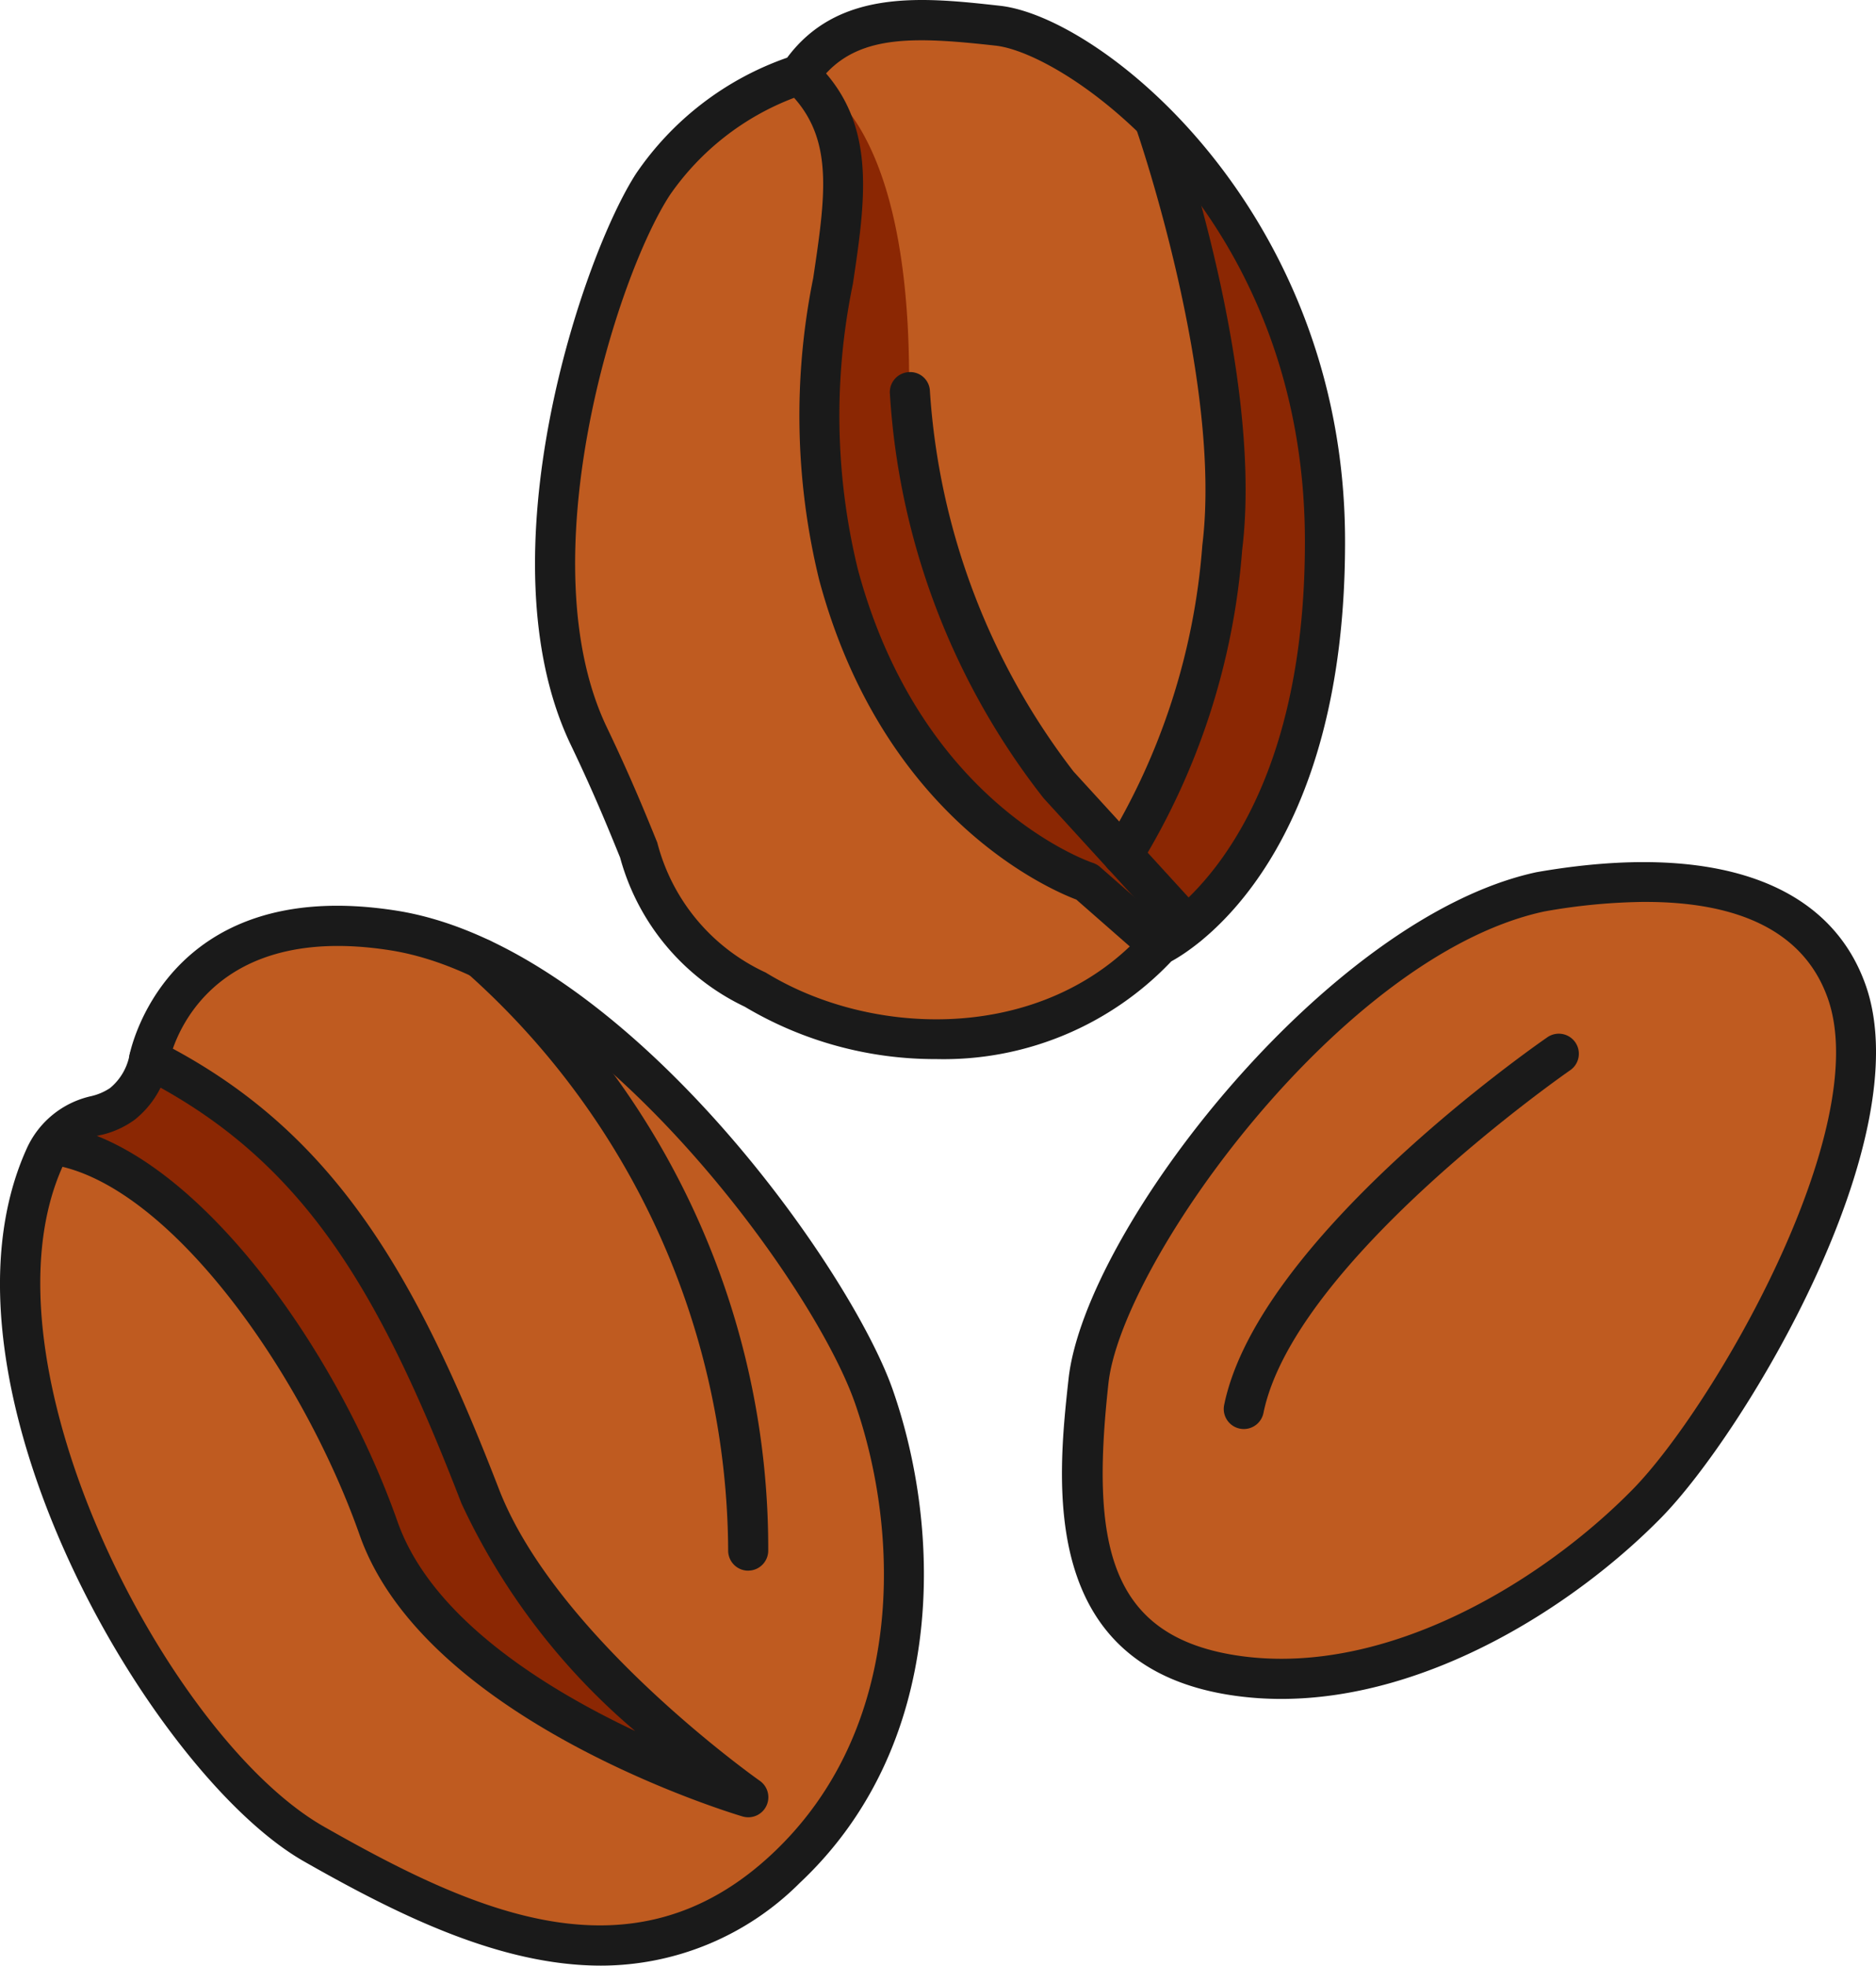<svg xmlns="http://www.w3.org/2000/svg" width="46.776" height="49.012" viewBox="0 0 46.776 49.012"><g id="b35f0e5c-2158-4848-9e7e-060e369a1079" data-name="Layer 2"><g id="f5a845e8-3ac2-45ba-ae79-28247788d13b" data-name="Layer 1"><path d="M27.531,21.496s3.516-3.98,2.573-12.98-7.603-8.01-7.603-8.01l-2.34.99s1.266,1.273.27,9.72c-.87,7.38,8.803,12.207,8.803,12.207Z" style="fill:#bf5b20"/><path d="M27.916,20.967s-5.204-4.774-5.249-11.687-2.7-7.423-2.7-7.423,1.755,1.735.765,6.14.63,9.657,2.916,11.475a57.729,57.729,0,0,0,5.274,3.61Z" style="fill:#8b2703"/><path d="M3.945,25.959s2.117-5.202,9.152-1.741c8.942,6.739,9.931,13.348,9.143,15.986-.201,2.633-.608,6.398-5.963,8.198s-11.385-4.275-13.005-7.38-3.96-8.64-1.935-12.69A2.946,2.946,0,0,0,3.945,25.959Z" style="fill:#bf5b20"/><path d="M18.302,44.694s-2.64-1.257-5.64-6.357-2.448-7.897-8.814-11.929a3.488,3.488,0,0,1-2.511,1.924,11.157,11.157,0,0,1,5.025,4.125c1.56,2.76,3.9,7.852,5.52,8.906S18.302,44.694,18.302,44.694Z" style="fill:#8b2703"/><path d="M29.564,3.777a14.877,14.877,0,0,1,3.438,11.159c-.72,6.78-3.438,8.015-3.438,8.015l-1.647-1.984S32.245,16.678,29.564,3.777Z" style="fill:#8b2703"/><path d="M19.742,1.856s2.19,1.14.855,5.82,1.59,10.08,1.59,10.08,3.03,3.928,4.995,4.489l1.74,1.342s-4.26,3.77-9.18,1.43-5.7-8.583-5.7-8.583S13.488,10.376,15.325,6.116,19.742,1.856,19.742,1.856Z" style="fill:#bf5b20"/><path d="M37.442,22.489s7.455-1.357,8.85,2.333-4.95,13.77-9.225,15.435-9,2.835-9.99-2.25,3.944-10.929,5.46-12.102S37.442,22.489,37.442,22.489Z" style="fill:#bf5b20"/><path d="M14.987,49.012c-2.522,0-5.069-1.268-7.403-2.596C3.772,44.249-1.953,34.451.661,28.651A2.31,2.31,0,0,1,2.265,27.334a1.418,1.418,0,0,0,.479-.204,1.409,1.409,0,0,0,.481-.799l.002-.014c.008-.045.869-4.512,6.641-3.613,5.64.874,11.314,8.87,12.391,11.947,1.23,3.514,1.362,8.844-2.317,12.298A7.012,7.012,0,0,1,14.987,49.012ZM4.213,26.489a2.374,2.374,0,0,1-.852,1.429,2.289,2.289,0,0,1-.809.375,1.32,1.32,0,0,0-.99.792c-2.219,4.924,2.637,14.257,6.516,16.462,3.749,2.132,7.701,3.94,11.18.673,3.329-3.125,3.188-8.007,2.058-11.239C20.243,31.917,14.748,24.473,9.716,23.693,4.987,22.959,4.254,26.279,4.213,26.489Z" style="fill:#1a1a1a"/><path d="M18.656,45.313a.519.519,0,0,1-.143-.021c-.322-.096-7.92-2.402-9.545-7.015-1.452-4.122-4.815-8.827-7.717-9.243A.5.5,0,0,1,1.395,28.044c3.315.475,6.934,5.407,8.518,9.901.845,2.399,3.68,4.159,5.924,5.217a16.624,16.624,0,0,1-4.331-5.675c-2.052-5.312-3.937-8.58-8.011-10.635a.5.5,0,0,1,.451-.893C8.285,28.148,10.346,31.711,12.439,37.126c1.425,3.689,6.454,7.242,6.505,7.277a.5.5,0,0,1-.287.91Z" style="fill:#1a1a1a"/><path d="M29.605,23.586a.498.498,0,0,1-.369-.163l-3.215-3.52a18.132,18.132,0,0,1-3.833-10.094.5.5,0,0,1,.468-.53.491.491,0,0,1,.53.468,17.387,17.387,0,0,0,3.582,9.491l3.206,3.509a.5.5,0,0,1-.369.837Z" style="fill:#1a1a1a"/><path d="M23.342,26.408a9.265,9.265,0,0,1-4.773-1.306,5.806,5.806,0,0,1-3.107-3.718c-.289-.71-.647-1.595-1.232-2.816-2.239-4.682.293-12.185,1.634-14.246a7.576,7.576,0,0,1,3.763-2.884C20.923-.301,23.051-.065,24.934.144c2.552.284,8.558,5.134,8.603,13.253.042,7.832-3.659,10.208-4.332,10.574A7.826,7.826,0,0,1,23.342,26.408ZM19.8,2.439a6.614,6.614,0,0,0-3.1,2.428c-1.364,2.098-3.543,9.143-1.569,13.269.598,1.249.963,2.149,1.257,2.872A4.919,4.919,0,0,0,19.092,24.25c2.58,1.584,6.582,1.727,9.078-.651l-1.332-1.168c-.717-.272-4.825-2.068-6.413-7.973a17.245,17.245,0,0,1-.148-7.526C20.577,4.915,20.782,3.542,19.8,2.439Zm.797-.608c1.237,1.441.972,3.216.669,5.247a16.183,16.183,0,0,0,.124,7.119c1.561,5.8,5.691,7.262,5.866,7.321a.515.515,0,0,1,.171.098l1.521,1.335c.879-.604,3.623-3.016,3.588-9.549-.044-7.98-5.869-12.06-7.713-12.264C22.881.922,21.494.856,20.597,1.831Z" style="fill:#1a1a1a"/><path d="M18.656,39.164a.5.5,0,0,1-.5-.496,19.406,19.406,0,0,0-6.471-14.371.5.5,0,0,1,.615-.789,20.053,20.053,0,0,1,6.855,15.151.5.5,0,0,1-.496.504Z" style="fill:#1a1a1a"/><path d="M27.995,21.824a.499.499,0,0,1-.432-.751,16.661,16.661,0,0,0,2.416-7.481C30.486,9.474,28.361,3.303,28.339,3.242a.5.5,0,0,1,.945-.329c.091.262,2.223,6.455,1.688,10.801a17.577,17.577,0,0,1-2.545,7.862A.498.498,0,0,1,27.995,21.824Z" style="fill:#1a1a1a"/><path d="M31.946,42.362a8.309,8.309,0,0,1-1.137-.077c-4.959-.681-4.443-5.379-4.166-7.903C27.053,30.665,33.092,22.869,38.314,21.747c4.398-.767,7.308.242,8.21,2.833,1.344,3.863-3.02,11.137-5.1,13.259C39.289,40.016,35.641,42.362,31.946,42.362Zm9.087-19.874a14.96,14.96,0,0,0-2.528.239c-5.055,1.087-10.535,8.748-10.867,11.764-.435,3.961-.033,6.344,3.309,6.803,3.693.503,7.571-1.922,9.763-4.157,2-2.039,6.012-8.95,4.869-12.23C44.929,23.042,43.041,22.489,41.033,22.489Z" style="fill:#1a1a1a"/><path d="M31.015,35.632a.519.519,0,0,1-.102-.01.5.5,0,0,1-.39-.59c.852-4.159,7.764-8.964,8.057-9.167a.5.5,0,1,1,.568.823c-.069.047-6.874,4.778-7.645,8.543A.5.5,0,0,1,31.015,35.632Z" style="fill:#1a1a1a"/></g></g></svg>